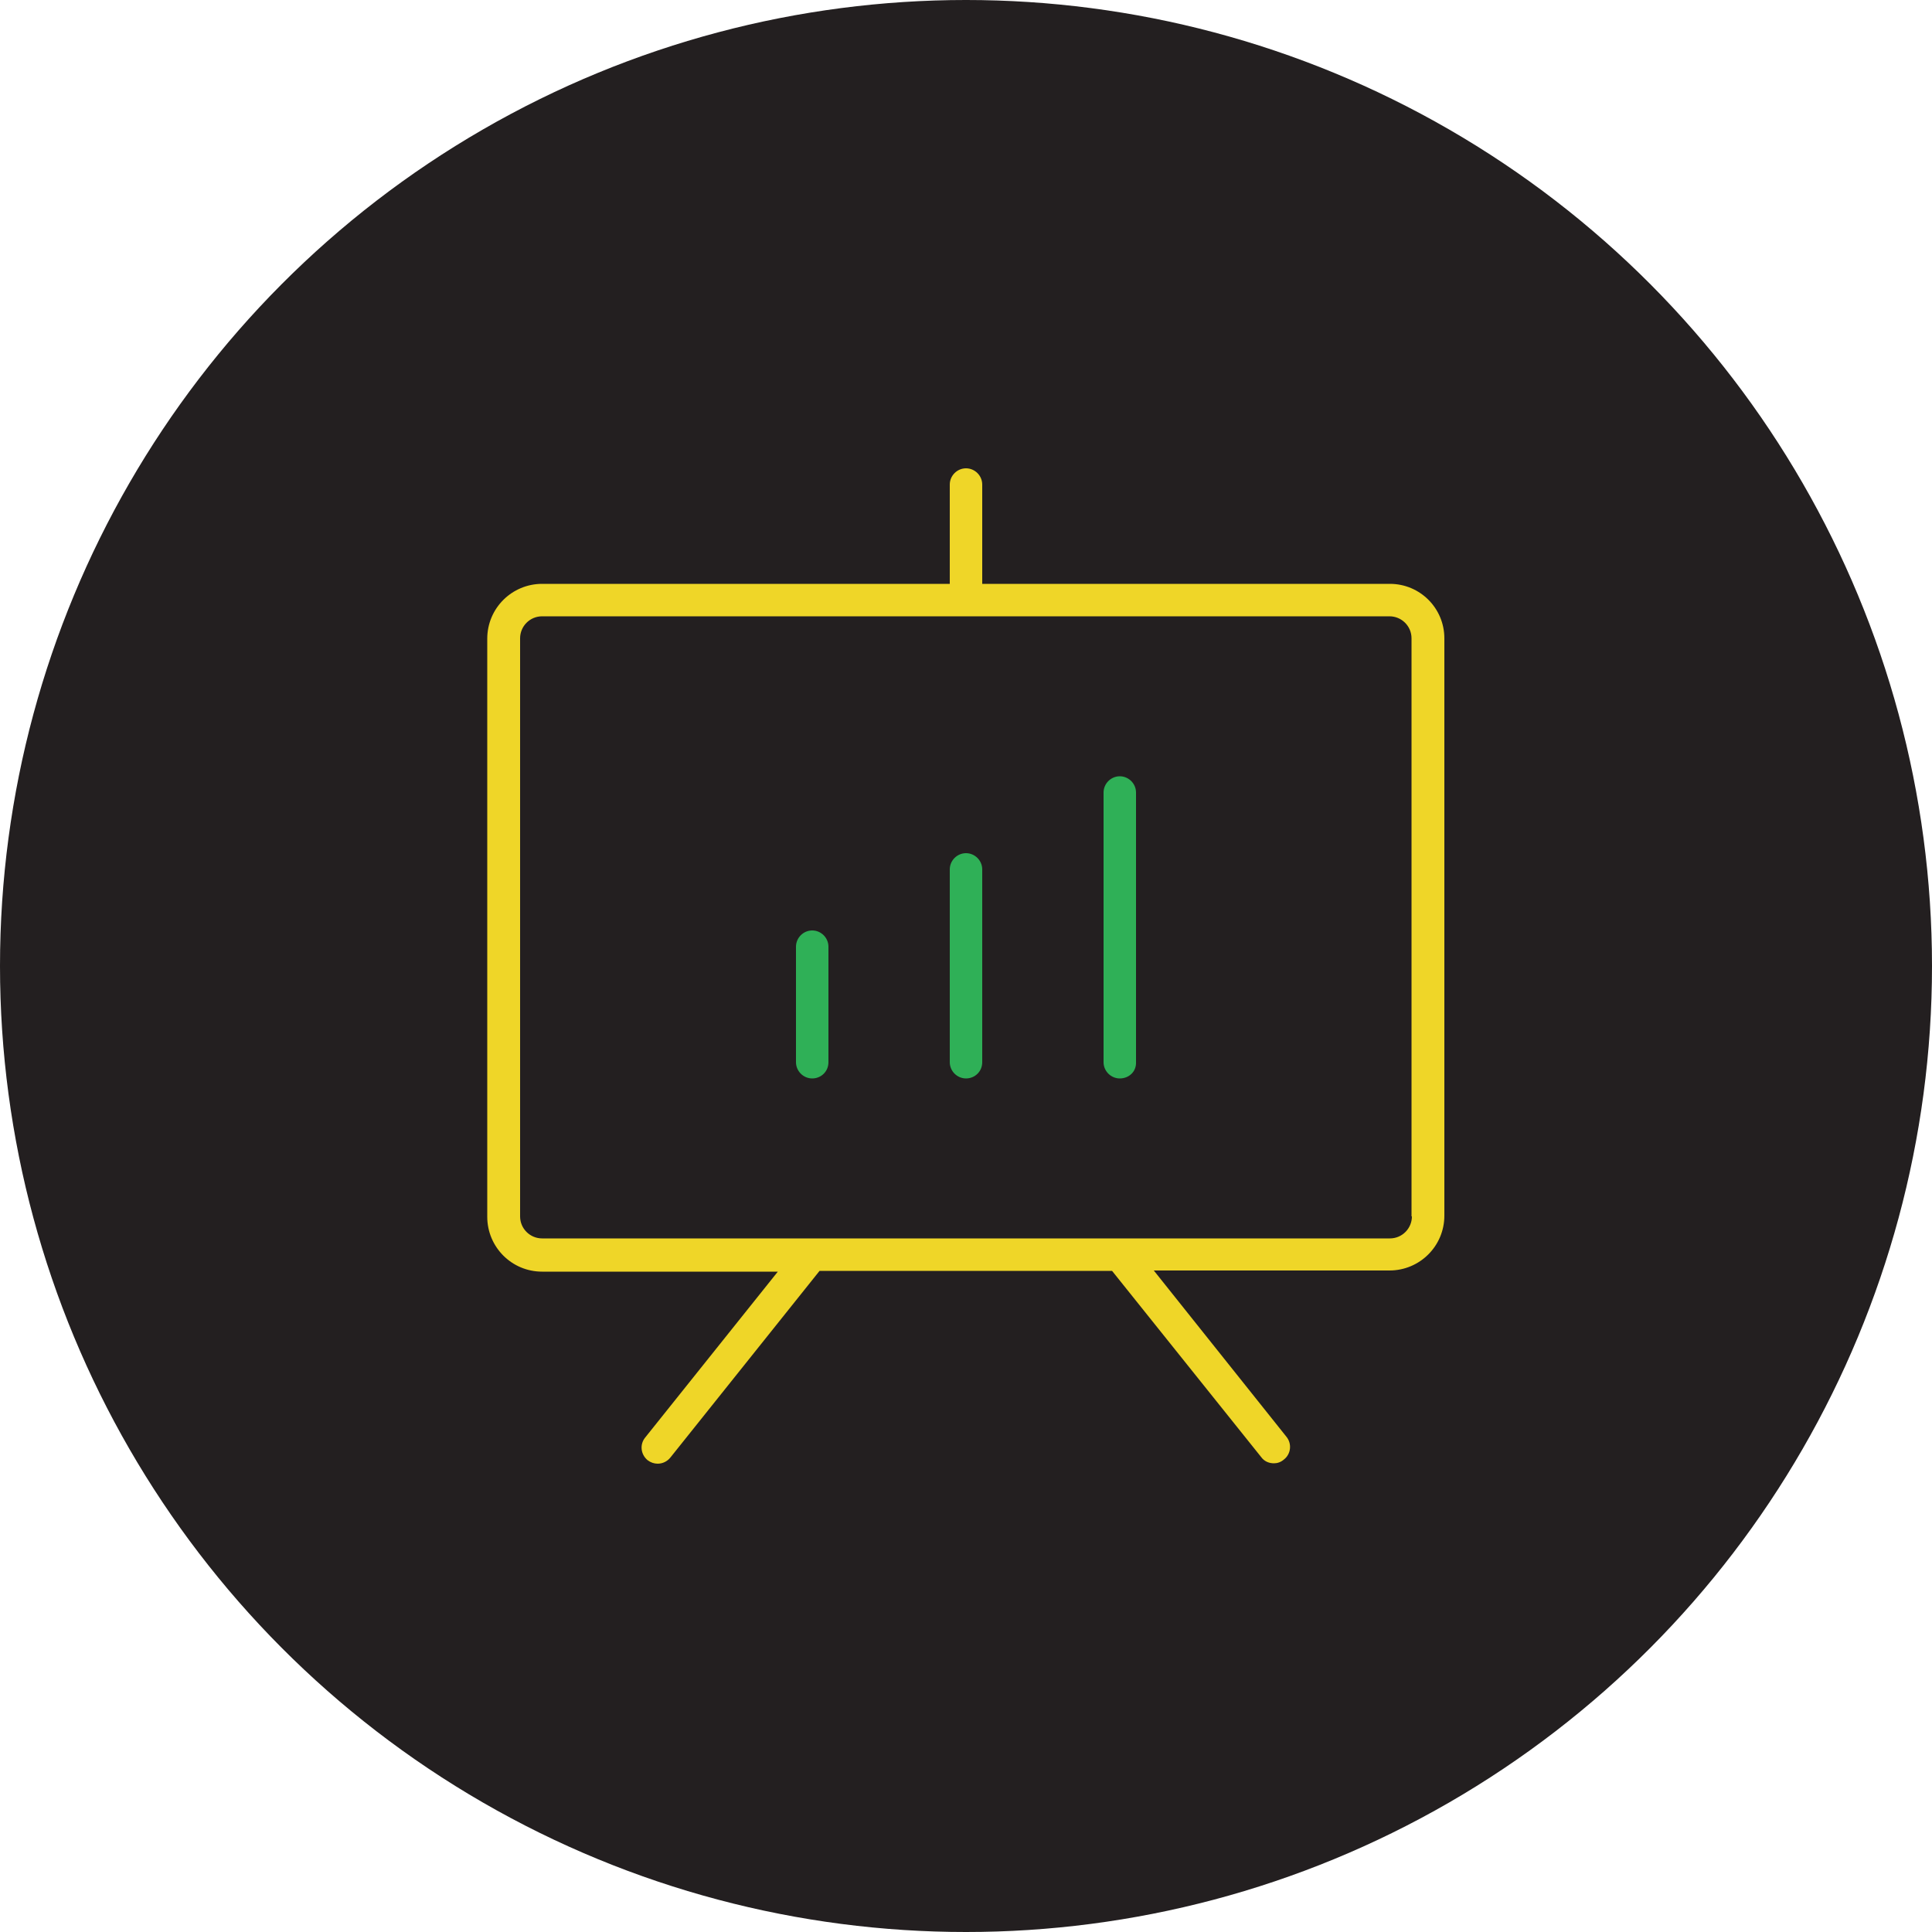 <?xml version="1.0" encoding="utf-8"?>
<!-- Generator: Adobe Illustrator 25.0.0, SVG Export Plug-In . SVG Version: 6.00 Build 0)  -->
<svg version="1.1" id="Camada_1" xmlns="http://www.w3.org/2000/svg" xmlns:xlink="http://www.w3.org/1999/xlink" x="0px" y="0px"
	 viewBox="0 0 500 500" style="enable-background:new 0 0 500 500;" xml:space="preserve">
<style type="text/css">
	.st0{fill:#231F20;}
	.st1{fill:#2FB057;}
	.st2{fill:#EFD628;}
</style>
<circle class="st0" cx="250" cy="250" r="250"/>
<path class="st1" d="M210.2,279.1c-2.3,0-4.2-1.9-4.2-4.2V245c0-2.3,1.9-4.2,4.2-4.2c2.3,0,4.2,1.9,4.2,4.2v29.9
	C214.4,277.3,212.5,279.1,210.2,279.1z"/>
<path class="st1" d="M250,279.1c-2.3,0-4.2-1.9-4.2-4.2V225c0-2.3,1.9-4.2,4.2-4.2c2.3,0,4.2,1.9,4.2,4.2v49.9
	C254.2,277.3,252.3,279.1,250,279.1z"/>
<path class="st1" d="M289.8,279.1c-2.3,0-4.2-1.9-4.2-4.2v-69.8c0-2.3,1.9-4.2,4.2-4.2c2.3,0,4.2,1.9,4.2,4.2v69.8
	C294.1,277.3,292.2,279.1,289.8,279.1z"/>
<path class="st2" d="M359.7,151.1H254.2v-25.7c0-2.3-1.9-4.2-4.2-4.2c-2.3,0-4.2,1.9-4.2,4.2v25.7H140.3c-7.8,0-14.2,6.3-14.2,14.2
	v149.6c0,7.8,6.3,14.2,14.2,14.2h61L167,372c-1.5,1.8-1.2,4.4,0.6,5.9c0.8,0.6,1.7,0.9,2.6,0.9c1.3,0,2.5-0.6,3.3-1.6l38.6-48.3
	h75.7l38.6,48.2c0.8,1.1,2,1.6,3.3,1.6c0.9,0,1.8-0.3,2.6-1c1.8-1.4,2.1-4.1,0.6-5.9l-34.3-43h61c7.8,0,14.2-6.3,14.2-14.2V165.2
	C373.8,157.4,367.5,151.1,359.7,151.1z M365.4,314.8c0,3.1-2.5,5.7-5.7,5.7H140.3c-3.1,0-5.7-2.5-5.7-5.7V165.2
	c0-3.1,2.5-5.7,5.7-5.7h219.3c3.1,0,5.7,2.5,5.7,5.7V314.8z"/>
</svg>
